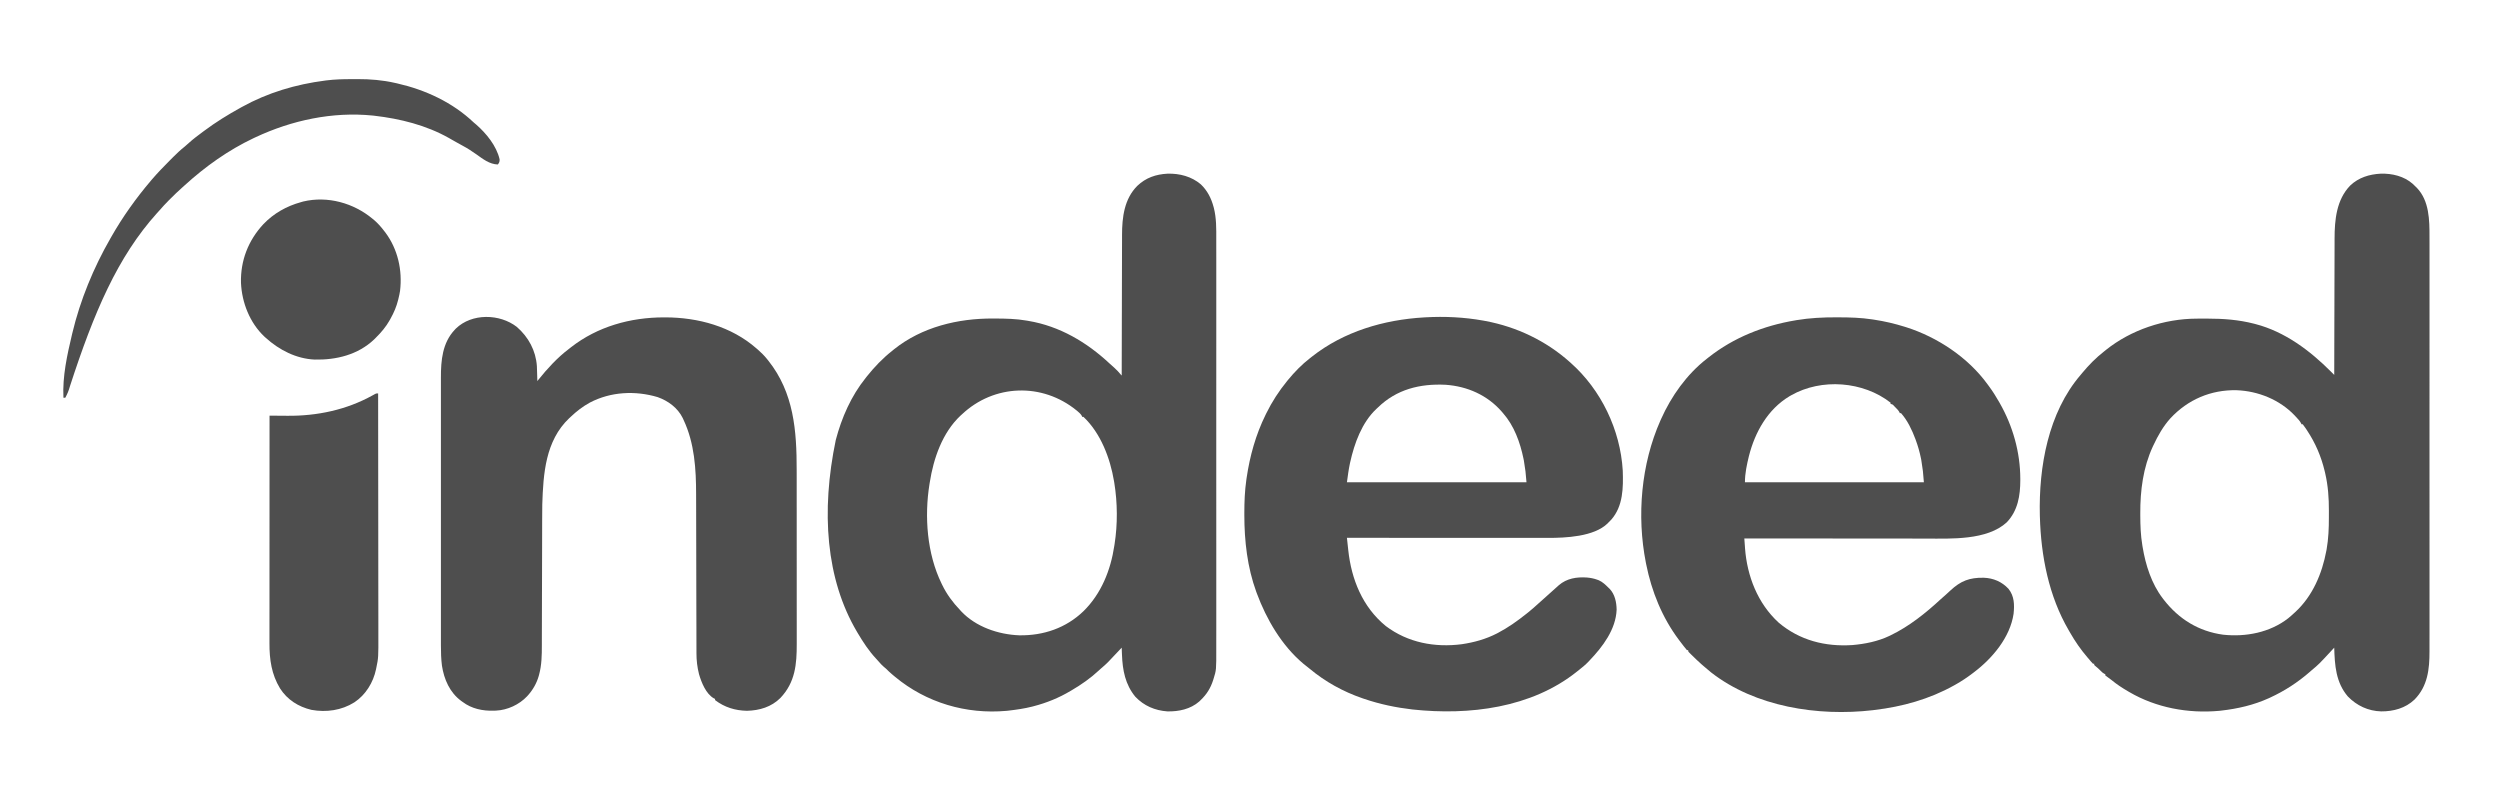 <svg width="158" height="50" viewBox="0 0 158 50" fill="none" xmlns="http://www.w3.org/2000/svg">
<path d="M150.46 10.976C151.188 10.956 151.931 11.133 152.486 11.62C152.548 11.679 152.61 11.739 152.671 11.8C152.696 11.823 152.72 11.847 152.745 11.871C153.533 12.691 153.547 13.913 153.544 14.974C153.544 15.119 153.544 15.263 153.545 15.408C153.545 15.66 153.545 15.913 153.545 16.166C153.544 16.541 153.544 16.917 153.545 17.293C153.545 17.964 153.545 18.635 153.545 19.306C153.545 19.894 153.545 20.481 153.545 21.068C153.545 21.127 153.545 21.127 153.545 21.187C153.545 21.345 153.545 21.503 153.545 21.662C153.545 23.146 153.545 24.63 153.544 26.115C153.544 27.433 153.544 28.751 153.544 30.069C153.545 31.551 153.545 33.032 153.545 34.514C153.545 34.672 153.545 34.83 153.545 34.988C153.545 35.047 153.545 35.047 153.545 35.106C153.545 35.693 153.545 36.28 153.545 36.867C153.545 37.535 153.545 38.202 153.545 38.87C153.544 39.243 153.544 39.616 153.545 39.989C153.545 40.239 153.545 40.489 153.544 40.738C153.544 40.88 153.544 41.022 153.544 41.164C153.547 42.292 153.429 43.37 152.596 44.214C152.024 44.759 151.267 44.964 150.491 44.96C149.675 44.939 148.945 44.598 148.381 44.013C147.622 43.122 147.556 42.046 147.523 40.932C147.474 40.985 147.474 40.985 147.424 41.039C146.562 41.972 146.562 41.972 146.08 42.375C146.028 42.421 146.028 42.421 145.974 42.468C145.221 43.125 144.376 43.674 143.468 44.09C143.425 44.11 143.425 44.11 143.381 44.13C142.424 44.563 141.427 44.79 140.387 44.91C140.341 44.915 140.296 44.92 140.249 44.925C138.295 45.102 136.277 44.734 134.576 43.74C134.534 43.716 134.534 43.716 134.492 43.691C134.124 43.478 133.779 43.25 133.449 42.979C133.36 42.907 133.271 42.842 133.176 42.776C133.136 42.747 133.096 42.717 133.055 42.687C133.055 42.661 133.055 42.635 133.055 42.609C133.02 42.593 133.02 42.593 132.985 42.578C132.895 42.529 132.84 42.478 132.77 42.404C132.654 42.284 132.533 42.177 132.403 42.073C132.387 42.057 132.37 42.04 132.353 42.024C132.353 41.998 132.353 41.972 132.353 41.946C132.327 41.946 132.301 41.946 132.275 41.946C132.221 41.894 132.221 41.894 132.158 41.819C132.134 41.79 132.109 41.761 132.084 41.732C132.057 41.699 132.03 41.667 132.002 41.634C131.973 41.6 131.944 41.567 131.914 41.532C131.506 41.056 131.149 40.541 130.838 39.997C130.807 39.942 130.775 39.887 130.743 39.833C129.482 37.674 128.989 35.139 128.921 32.664C128.92 32.632 128.919 32.601 128.918 32.568C128.843 29.511 129.447 26.077 131.495 23.694C131.529 23.653 131.563 23.612 131.597 23.571C132.012 23.072 132.463 22.61 132.977 22.212C133.013 22.183 133.05 22.153 133.087 22.122C134.68 20.846 136.781 20.146 138.819 20.138C138.862 20.137 138.906 20.137 138.95 20.137C139.089 20.136 139.229 20.136 139.368 20.136C139.415 20.136 139.463 20.136 139.512 20.136C140.519 20.137 141.475 20.206 142.454 20.457C142.486 20.466 142.519 20.474 142.553 20.483C144.404 20.966 145.985 22.152 147.317 23.488C147.347 23.518 147.347 23.518 147.377 23.548C147.426 23.597 147.475 23.646 147.523 23.694C147.523 23.623 147.523 23.623 147.524 23.549C147.526 22.41 147.529 21.271 147.532 20.131C147.533 19.991 147.533 19.85 147.534 19.709C147.534 19.681 147.534 19.653 147.534 19.625C147.535 19.173 147.536 18.721 147.537 18.27C147.538 17.805 147.539 17.341 147.541 16.877C147.542 16.616 147.543 16.356 147.543 16.095C147.543 15.85 147.544 15.604 147.545 15.358C147.545 15.268 147.545 15.179 147.545 15.089C147.545 13.901 147.663 12.617 148.537 11.722C149.071 11.218 149.739 11.014 150.46 10.976ZM137.169 26.438C136.715 26.942 136.383 27.528 136.097 28.14C136.077 28.182 136.077 28.182 136.057 28.224C135.443 29.551 135.26 31.004 135.266 32.452C135.266 32.493 135.266 32.534 135.266 32.576C135.268 33.211 135.29 33.831 135.395 34.458C135.401 34.498 135.408 34.539 135.415 34.58C135.601 35.708 135.978 36.894 136.682 37.812C136.719 37.861 136.719 37.861 136.758 37.912C137.709 39.132 138.958 39.903 140.504 40.113C141.937 40.266 143.456 39.977 144.612 39.077C144.742 38.972 144.866 38.861 144.988 38.748C145.009 38.729 145.03 38.71 145.051 38.691C146.156 37.679 146.756 36.254 147.026 34.804C147.032 34.773 147.038 34.741 147.044 34.709C147.16 34.042 147.186 33.381 147.185 32.706C147.185 32.565 147.185 32.425 147.186 32.284C147.189 31.485 147.134 30.687 146.951 29.907C146.941 29.864 146.931 29.821 146.921 29.777C146.698 28.847 146.335 27.999 145.807 27.204C145.78 27.163 145.753 27.121 145.725 27.079C145.634 26.943 145.634 26.943 145.534 26.814C145.509 26.814 145.483 26.814 145.456 26.814C145.441 26.78 145.441 26.78 145.425 26.745C145.343 26.592 145.222 26.473 145.105 26.346C145.081 26.319 145.057 26.292 145.031 26.265C144.084 25.264 142.718 24.713 141.353 24.662C139.731 24.626 138.271 25.252 137.169 26.438Z" fill="#4E4E4E"/>
<path d="M73.788 10.976C74.552 10.956 75.31 11.152 75.898 11.656C76.301 12.042 76.548 12.523 76.692 13.058C76.7 13.086 76.708 13.114 76.716 13.143C76.879 13.791 76.87 14.446 76.868 15.108C76.868 15.251 76.868 15.394 76.868 15.537C76.869 15.786 76.869 16.036 76.869 16.285C76.868 16.656 76.868 17.028 76.869 17.399C76.869 18.062 76.869 18.725 76.869 19.388C76.869 19.968 76.869 20.548 76.869 21.128C76.869 21.186 76.869 21.186 76.869 21.245C76.869 21.402 76.869 21.558 76.869 21.714C76.869 23.181 76.869 24.647 76.868 26.113C76.868 27.415 76.868 28.718 76.868 30.02C76.869 31.483 76.869 32.947 76.869 34.411C76.869 34.567 76.869 34.723 76.869 34.879C76.869 34.917 76.869 34.956 76.869 34.995C76.869 35.575 76.869 36.155 76.869 36.735C76.869 37.394 76.869 38.054 76.869 38.713C76.868 39.082 76.868 39.451 76.869 39.819C76.869 40.066 76.869 40.313 76.868 40.559C76.868 40.7 76.868 40.84 76.868 40.98C76.871 42.345 76.871 42.345 76.695 42.906C76.686 42.933 76.678 42.961 76.669 42.989C76.507 43.493 76.264 43.882 75.883 44.246C75.853 44.276 75.822 44.305 75.791 44.335C75.237 44.821 74.493 44.976 73.775 44.96C72.992 44.903 72.296 44.607 71.754 44.035C71.115 43.262 70.945 42.355 70.909 41.378C70.907 41.335 70.905 41.292 70.903 41.247C70.899 41.142 70.895 41.037 70.891 40.932C70.875 40.95 70.858 40.967 70.841 40.986C69.966 41.922 69.966 41.922 69.604 42.23C69.551 42.276 69.499 42.323 69.448 42.371C68.932 42.855 68.343 43.265 67.733 43.623C67.693 43.646 67.693 43.646 67.653 43.67C66.923 44.106 66.137 44.424 65.315 44.636C65.286 44.644 65.257 44.652 65.227 44.659C64.742 44.782 64.251 44.852 63.755 44.91C63.709 44.915 63.664 44.92 63.617 44.925C61.066 45.157 58.539 44.412 56.569 42.776C56.523 42.738 56.478 42.7 56.433 42.662C56.412 42.645 56.391 42.627 56.369 42.608C56.237 42.497 56.115 42.38 55.994 42.258C55.951 42.221 55.907 42.184 55.862 42.148C55.735 42.04 55.628 41.923 55.521 41.796C55.472 41.739 55.422 41.684 55.371 41.63C54.911 41.142 54.541 40.571 54.2 39.996C54.178 39.959 54.178 39.959 54.156 39.921C52.2 36.614 51.879 32.33 52.821 27.808C53.191 26.399 53.791 25.03 54.707 23.889C54.735 23.855 54.762 23.82 54.79 23.784C55.262 23.194 55.79 22.64 56.384 22.174C56.421 22.143 56.458 22.113 56.496 22.081C58.262 20.665 60.551 20.115 62.775 20.131C62.821 20.131 62.867 20.131 62.914 20.131C63.578 20.134 64.231 20.147 64.886 20.262C64.924 20.269 64.962 20.275 65.001 20.282C66.967 20.613 68.682 21.625 70.124 22.973C70.22 23.062 70.317 23.148 70.416 23.234C70.577 23.375 70.715 23.53 70.853 23.694C70.865 23.707 70.878 23.72 70.891 23.733C70.892 23.659 70.892 23.659 70.892 23.584C70.894 22.409 70.897 21.233 70.9 20.058C70.901 19.913 70.901 19.768 70.902 19.623C70.902 19.594 70.902 19.565 70.902 19.536C70.903 19.07 70.904 18.604 70.905 18.138C70.906 17.659 70.907 17.18 70.909 16.701C70.91 16.406 70.911 16.111 70.911 15.816C70.911 15.589 70.912 15.362 70.913 15.135C70.913 15.043 70.914 14.95 70.913 14.858C70.913 13.738 71.05 12.574 71.878 11.745C72.418 11.23 73.052 11.016 73.788 10.976ZM60.791 26.19C60.76 26.218 60.73 26.246 60.698 26.274C59.56 27.344 58.997 28.973 58.763 30.48C58.757 30.518 58.751 30.555 58.744 30.594C58.413 32.647 58.586 34.993 59.504 36.876C59.524 36.918 59.524 36.918 59.545 36.961C59.834 37.558 60.216 38.073 60.674 38.553C60.697 38.578 60.72 38.604 60.744 38.631C61.67 39.618 63.092 40.101 64.418 40.152C65.946 40.176 67.368 39.693 68.475 38.628C69.599 37.524 70.193 36.037 70.424 34.497C70.432 34.443 70.432 34.443 70.441 34.389C70.638 33.137 70.628 31.769 70.424 30.519C70.417 30.48 70.411 30.441 70.404 30.401C70.163 28.961 69.564 27.371 68.474 26.346C68.448 26.346 68.422 26.346 68.396 26.346C68.387 26.325 68.379 26.303 68.37 26.28C68.301 26.162 68.209 26.082 68.106 25.995C68.084 25.977 68.062 25.958 68.039 25.939C65.865 24.168 62.821 24.275 60.791 26.19Z" fill="#4E4E4E"/>
<path d="M116.074 20.055C116.143 20.055 116.143 20.055 116.213 20.056C116.92 20.057 117.613 20.078 118.314 20.184C118.359 20.191 118.404 20.198 118.451 20.205C119.109 20.304 119.746 20.454 120.38 20.652C120.415 20.663 120.449 20.674 120.485 20.685C122.457 21.314 124.38 22.595 125.606 24.279C125.64 24.324 125.673 24.369 125.706 24.414C125.942 24.733 126.151 25.066 126.347 25.41C126.36 25.433 126.373 25.455 126.386 25.479C127.215 26.931 127.681 28.594 127.683 30.266C127.683 30.307 127.683 30.307 127.683 30.349C127.682 31.321 127.53 32.273 126.832 33.006C125.586 34.161 123.282 34.042 121.713 34.038C121.558 34.038 121.403 34.038 121.248 34.038C120.982 34.038 120.715 34.038 120.449 34.037C120.063 34.037 119.678 34.036 119.292 34.036C118.666 34.036 118.041 34.036 117.415 34.035C116.808 34.034 116.201 34.034 115.594 34.033C115.556 34.033 115.519 34.033 115.48 34.033C115.292 34.033 115.103 34.033 114.915 34.033C113.357 34.032 111.799 34.031 110.241 34.029C110.252 34.189 110.264 34.349 110.276 34.508C110.279 34.553 110.282 34.598 110.285 34.644C110.417 36.413 111.084 38.133 112.409 39.348C113.738 40.473 115.354 40.881 117.07 40.768C117.865 40.7 118.683 40.536 119.406 40.191C119.433 40.178 119.46 40.165 119.489 40.151C120.667 39.581 121.7 38.751 122.657 37.867C122.765 37.768 122.875 37.672 122.986 37.576C123.078 37.494 123.168 37.41 123.258 37.326C123.914 36.714 124.473 36.497 125.373 36.513C125.981 36.536 126.517 36.764 126.936 37.212C127.308 37.677 127.318 38.221 127.259 38.789C127.041 40.28 125.917 41.611 124.748 42.492C124.716 42.516 124.716 42.516 124.683 42.542C124.33 42.812 123.967 43.055 123.578 43.272C123.547 43.289 123.515 43.307 123.483 43.325C121.932 44.189 120.225 44.663 118.47 44.87C118.432 44.875 118.394 44.88 118.354 44.885C114.9 45.286 110.93 44.675 108.135 42.492C107.963 42.352 107.795 42.208 107.628 42.063C107.595 42.034 107.562 42.006 107.528 41.976C107.326 41.798 107.133 41.611 106.941 41.422C106.904 41.386 106.904 41.386 106.866 41.349C106.844 41.326 106.821 41.304 106.798 41.28C106.767 41.25 106.767 41.25 106.736 41.219C106.692 41.166 106.692 41.166 106.692 41.088C106.666 41.088 106.641 41.088 106.614 41.088C106.544 41.007 106.479 40.926 106.414 40.842C106.395 40.816 106.376 40.791 106.356 40.766C106.298 40.691 106.242 40.616 106.185 40.542C106.158 40.507 106.131 40.472 106.104 40.436C105.049 39.029 104.383 37.384 104.04 35.667C104.033 35.629 104.025 35.592 104.017 35.553C103.437 32.599 103.716 29.337 104.937 26.58C104.951 26.548 104.966 26.515 104.981 26.482C105.626 25.038 106.606 23.656 107.862 22.68C107.901 22.649 107.94 22.618 107.981 22.586C109.573 21.329 111.466 20.583 113.456 20.248C113.484 20.243 113.511 20.238 113.54 20.233C114.381 20.092 115.221 20.053 116.074 20.055ZM113.205 24.981C113.147 25.014 113.147 25.014 113.089 25.047C111.717 25.873 110.918 27.306 110.532 28.822C110.399 29.369 110.28 29.916 110.28 30.48C114.012 30.48 117.744 30.48 121.589 30.48C121.534 29.767 121.534 29.767 121.424 29.066C121.415 29.024 121.407 28.982 121.398 28.939C121.32 28.559 121.216 28.192 121.082 27.828C121.072 27.8 121.062 27.772 121.051 27.743C120.837 27.17 120.555 26.574 120.146 26.112C120.121 26.112 120.095 26.112 120.068 26.112C120.06 26.091 120.052 26.07 120.043 26.048C119.972 25.924 119.877 25.831 119.776 25.732C119.757 25.712 119.737 25.692 119.717 25.672C119.619 25.561 119.619 25.561 119.484 25.527C119.484 25.502 119.484 25.476 119.484 25.449C117.752 24.093 115.12 23.894 113.205 24.981Z" fill="#4E4E4E"/>
<path d="M93.745 20.262C93.787 20.27 93.829 20.278 93.873 20.286C95.849 20.655 97.701 21.535 99.204 22.875C99.236 22.903 99.236 22.903 99.267 22.931C101.196 24.644 102.404 27.165 102.558 29.739C102.594 30.814 102.585 31.982 101.837 32.837C101.779 32.897 101.72 32.956 101.661 33.015C101.641 33.037 101.62 33.059 101.599 33.081C100.736 33.922 98.942 33.997 97.826 33.995C97.771 33.995 97.716 33.995 97.66 33.995C97.51 33.995 97.36 33.995 97.21 33.995C97.048 33.994 96.885 33.994 96.723 33.994C96.442 33.994 96.161 33.994 95.88 33.994C95.474 33.994 95.068 33.994 94.662 33.994C94.003 33.993 93.344 33.993 92.685 33.993C92.045 33.992 91.405 33.992 90.765 33.992C90.726 33.992 90.686 33.992 90.646 33.992C90.448 33.992 90.249 33.992 90.051 33.992C88.409 33.992 86.768 33.991 85.126 33.99C85.146 34.181 85.167 34.372 85.188 34.563C85.195 34.628 85.202 34.693 85.209 34.757C85.405 36.608 86.107 38.36 87.583 39.567C88.977 40.617 90.679 40.935 92.389 40.714C93.161 40.599 93.908 40.393 94.603 40.035C94.627 40.022 94.651 40.009 94.677 39.996C95.318 39.66 95.91 39.238 96.474 38.787C96.511 38.758 96.548 38.728 96.586 38.698C96.809 38.519 97.022 38.331 97.233 38.137C97.318 38.059 97.404 37.983 97.491 37.907C97.707 37.718 97.92 37.526 98.132 37.332C98.229 37.244 98.326 37.157 98.424 37.071C98.471 37.029 98.471 37.029 98.518 36.986C99.022 36.552 99.645 36.455 100.291 36.499C100.523 36.519 100.74 36.561 100.959 36.642C100.986 36.652 101.013 36.662 101.041 36.672C101.287 36.779 101.472 36.963 101.661 37.149C101.684 37.171 101.707 37.193 101.731 37.216C102.063 37.564 102.162 38.061 102.171 38.527C102.123 39.784 101.287 40.878 100.452 41.751C100.415 41.79 100.415 41.79 100.377 41.831C100.204 42.011 100.012 42.168 99.816 42.323C99.77 42.359 99.724 42.395 99.679 42.432C96.79 44.752 92.843 45.223 89.265 44.839C88.222 44.718 87.212 44.507 86.218 44.169C86.159 44.148 86.159 44.148 86.098 44.128C84.884 43.71 83.757 43.087 82.77 42.264C82.638 42.154 82.504 42.048 82.368 41.943C81.007 40.8 80.041 39.142 79.432 37.5C79.42 37.468 79.409 37.436 79.396 37.403C78.831 35.853 78.643 34.19 78.642 32.55C78.642 32.506 78.642 32.463 78.642 32.419C78.643 31.713 78.669 31.023 78.769 30.324C78.779 30.253 78.779 30.253 78.79 30.181C78.99 28.817 79.367 27.469 79.978 26.229C79.994 26.197 80.01 26.164 80.026 26.13C80.385 25.398 80.827 24.716 81.343 24.084C81.361 24.063 81.378 24.041 81.396 24.019C81.813 23.512 82.266 23.044 82.786 22.641C82.825 22.61 82.864 22.579 82.905 22.547C84.926 20.951 87.457 20.208 90.001 20.06C90.029 20.058 90.058 20.057 90.088 20.055C91.306 19.986 92.543 20.046 93.745 20.262ZM87.076 25.761C87.03 25.804 87.03 25.804 86.983 25.847C86.07 26.709 85.6 28.011 85.333 29.208C85.326 29.241 85.318 29.274 85.311 29.308C85.228 29.697 85.182 30.084 85.126 30.48C88.871 30.48 92.616 30.48 96.474 30.48C96.417 29.789 96.417 29.789 96.309 29.11C96.3 29.068 96.292 29.026 96.283 28.982C96.072 27.958 95.694 26.908 94.993 26.112C94.965 26.08 94.937 26.048 94.909 26.014C93.998 24.971 92.74 24.416 91.366 24.318C89.74 24.238 88.259 24.605 87.076 25.761Z" fill="#4E4E4E"/>
<path d="M32.663 20.66C33.401 21.302 33.864 22.16 33.931 23.136C33.937 23.28 33.942 23.425 33.945 23.57C33.948 23.645 33.948 23.645 33.95 23.721C33.954 23.842 33.957 23.963 33.96 24.084C33.993 24.043 33.993 24.043 34.027 24C34.59 23.298 35.229 22.599 35.949 22.056C35.995 22.02 36.04 21.984 36.086 21.948C37.767 20.636 39.843 20.059 41.957 20.058C41.988 20.058 42.019 20.058 42.05 20.058C44.12 20.061 46.223 20.633 47.804 22.017C47.838 22.047 47.872 22.076 47.907 22.106C48.111 22.285 48.297 22.469 48.467 22.68C48.498 22.718 48.528 22.756 48.56 22.795C50.173 24.824 50.353 27.222 50.35 29.714C50.35 29.875 50.35 30.036 50.351 30.198C50.351 30.512 50.351 30.825 50.351 31.139C50.351 31.395 50.351 31.65 50.351 31.905C50.351 31.942 50.351 31.979 50.351 32.016C50.351 32.091 50.352 32.165 50.352 32.24C50.352 32.934 50.352 33.628 50.352 34.322C50.351 34.956 50.352 35.589 50.353 36.222C50.353 36.876 50.354 37.529 50.353 38.182C50.353 38.548 50.353 38.914 50.354 39.279C50.355 39.59 50.355 39.901 50.354 40.212C50.354 40.37 50.354 40.528 50.354 40.686C50.358 41.988 50.258 43.123 49.321 44.112C48.749 44.682 48.002 44.902 47.21 44.922C46.465 44.909 45.787 44.701 45.192 44.246C45.192 44.221 45.192 44.195 45.192 44.169C45.169 44.159 45.147 44.15 45.124 44.14C44.618 43.858 44.331 43.135 44.178 42.609C44.066 42.163 44.016 41.741 44.016 41.283C44.016 41.237 44.016 41.19 44.016 41.142C44.015 41.014 44.015 40.886 44.015 40.757C44.015 40.618 44.014 40.48 44.014 40.341C44.014 40.1 44.013 39.86 44.013 39.619C44.012 39.27 44.011 38.922 44.01 38.573C44.009 38.005 44.008 37.437 44.006 36.87C44.006 36.836 44.006 36.802 44.006 36.767C44.005 36.286 44.004 35.806 44.003 35.326C44.003 35.292 44.003 35.258 44.003 35.224C44.003 35.173 44.003 35.173 44.003 35.122C44.002 34.557 44 33.992 43.999 33.428C43.998 33.08 43.997 32.733 43.997 32.386C43.996 32.147 43.996 31.908 43.995 31.669C43.995 31.532 43.994 31.395 43.994 31.258C43.994 29.65 43.897 28.016 43.203 26.541C43.175 26.48 43.175 26.48 43.146 26.416C42.828 25.774 42.23 25.334 41.565 25.098C40.149 24.676 38.6 24.753 37.282 25.442C36.834 25.687 36.434 25.994 36.066 26.346C36.034 26.375 36.003 26.404 35.97 26.434C34.47 27.862 34.335 29.936 34.272 31.884C34.265 32.209 34.266 32.533 34.265 32.858C34.265 32.953 34.265 33.047 34.264 33.142C34.264 33.344 34.263 33.547 34.263 33.749C34.263 34.042 34.262 34.335 34.261 34.628C34.259 35.105 34.258 35.581 34.257 36.058C34.257 36.101 34.257 36.101 34.257 36.144C34.255 36.548 34.255 36.951 34.254 37.355C34.254 37.383 34.254 37.411 34.253 37.441C34.253 37.469 34.253 37.498 34.253 37.527C34.252 38.002 34.251 38.478 34.249 38.953C34.248 39.219 34.248 39.485 34.247 39.751C34.247 40.001 34.246 40.251 34.245 40.501C34.245 40.593 34.245 40.684 34.245 40.775C34.245 41.4 34.237 42.025 34.072 42.633C34.064 42.663 34.056 42.694 34.047 42.726C33.918 43.176 33.687 43.584 33.375 43.935C33.354 43.958 33.333 43.982 33.311 44.007C32.816 44.532 32.071 44.879 31.347 44.91C31.302 44.911 31.258 44.913 31.212 44.916C30.507 44.937 29.814 44.796 29.241 44.364C29.21 44.342 29.18 44.321 29.148 44.298C28.424 43.766 28.065 42.937 27.931 42.07C27.877 41.64 27.865 41.217 27.866 40.783C27.866 40.708 27.866 40.632 27.866 40.556C27.866 40.349 27.866 40.143 27.866 39.936C27.866 39.713 27.866 39.489 27.866 39.266C27.865 38.828 27.866 38.391 27.866 37.954C27.866 37.599 27.866 37.243 27.866 36.888C27.866 36.837 27.866 36.787 27.866 36.734C27.866 36.631 27.866 36.528 27.866 36.425C27.866 35.488 27.866 34.551 27.866 33.614C27.866 32.76 27.866 31.906 27.866 31.052C27.866 30.09 27.866 29.129 27.866 28.168C27.866 28.066 27.866 27.963 27.866 27.86C27.866 27.81 27.866 27.759 27.866 27.707C27.866 27.353 27.866 26.998 27.866 26.643C27.865 26.21 27.866 25.778 27.866 25.345C27.866 25.125 27.866 24.904 27.866 24.683C27.866 24.481 27.866 24.279 27.866 24.077C27.866 24.004 27.866 23.931 27.866 23.858C27.863 22.782 27.959 21.67 28.734 20.848C28.76 20.82 28.785 20.793 28.811 20.765C29.825 19.783 31.584 19.823 32.663 20.66Z" fill="#4E4E4E"/>
<path d="M23.898 24.864C23.901 26.957 23.903 29.049 23.904 31.142C23.904 31.389 23.905 31.637 23.905 31.884C23.905 31.933 23.905 31.983 23.905 32.033C23.905 32.829 23.906 33.625 23.907 34.422C23.909 35.239 23.909 36.056 23.909 36.874C23.91 37.378 23.91 37.882 23.911 38.386C23.912 38.732 23.912 39.078 23.912 39.425C23.912 39.624 23.912 39.823 23.912 40.023C23.917 41.564 23.917 41.564 23.781 42.219C23.776 42.246 23.77 42.273 23.764 42.301C23.589 43.136 23.11 43.917 22.392 44.39C21.584 44.899 20.617 45.032 19.682 44.863C18.859 44.666 18.156 44.226 17.698 43.506C17.16 42.622 17.028 41.679 17.03 40.661C17.03 40.599 17.03 40.536 17.03 40.474C17.03 40.304 17.03 40.134 17.03 39.964C17.03 39.78 17.03 39.596 17.03 39.412C17.03 39.093 17.03 38.775 17.031 38.457C17.031 37.996 17.031 37.536 17.031 37.076C17.031 36.329 17.031 35.582 17.032 34.836C17.032 34.11 17.032 33.385 17.033 32.66C17.033 32.615 17.033 32.57 17.033 32.524C17.033 32.3 17.033 32.075 17.033 31.851C17.033 29.99 17.034 28.129 17.035 26.268C17.058 26.268 17.082 26.269 17.106 26.269C17.358 26.272 17.61 26.273 17.862 26.275C17.955 26.275 18.049 26.276 18.142 26.277C20.033 26.297 21.893 25.907 23.555 24.983C23.584 24.968 23.612 24.952 23.641 24.936C23.665 24.922 23.69 24.908 23.715 24.894C23.781 24.864 23.781 24.864 23.898 24.864Z" fill="#4E4E4E"/>
<path d="M23.547 13.828C23.582 13.857 23.617 13.886 23.653 13.915C23.895 14.124 24.095 14.354 24.288 14.608C24.311 14.637 24.334 14.666 24.357 14.696C25.145 15.755 25.44 17.083 25.283 18.384C25.259 18.545 25.225 18.701 25.185 18.859C25.179 18.886 25.172 18.913 25.166 18.941C25.06 19.373 24.896 19.758 24.678 20.145C24.664 20.171 24.65 20.197 24.635 20.224C24.393 20.656 24.094 21.008 23.742 21.355C23.709 21.388 23.675 21.422 23.64 21.457C22.624 22.421 21.251 22.756 19.888 22.725C18.724 22.674 17.65 22.122 16.801 21.355C16.77 21.326 16.738 21.299 16.706 21.27C15.787 20.401 15.286 19.127 15.23 17.876C15.193 16.474 15.691 15.195 16.643 14.17C17.296 13.485 18.113 13.025 19.024 12.775C19.069 12.762 19.115 12.748 19.162 12.735C20.705 12.368 22.348 12.829 23.547 13.828Z" fill="#4E4E4E"/>
<path d="M22.211 5.002C22.342 5.002 22.474 5.001 22.606 5C23.4 4.998 24.19 5.063 24.966 5.241C25.011 5.251 25.057 5.261 25.104 5.271C26.896 5.68 28.601 6.471 29.943 7.744C29.993 7.787 30.044 7.829 30.094 7.871C30.736 8.433 31.377 9.216 31.574 10.064C31.582 10.218 31.556 10.275 31.464 10.396C30.927 10.378 30.518 10.045 30.095 9.746C29.819 9.552 29.541 9.369 29.242 9.211C29.128 9.15 29.015 9.087 28.902 9.023C28.794 8.961 28.685 8.901 28.577 8.84C28.509 8.802 28.441 8.762 28.373 8.723C26.929 7.911 25.299 7.505 23.664 7.315C23.612 7.309 23.612 7.309 23.559 7.303C21.013 7.048 18.44 7.6 16.138 8.68C16.099 8.698 16.06 8.716 16.02 8.735C14.426 9.491 12.976 10.524 11.674 11.71C11.612 11.767 11.549 11.823 11.486 11.879C11.238 12.099 11.002 12.328 10.768 12.563C10.733 12.598 10.698 12.633 10.662 12.668C10.464 12.867 10.275 13.069 10.093 13.282C10.036 13.345 9.979 13.407 9.922 13.47C7.435 16.233 5.944 19.718 4.416 24.424C4.348 24.68 4.254 24.905 4.126 25.137C4.088 25.137 4.049 25.137 4.009 25.137C3.943 23.773 4.242 22.441 4.555 21.12C4.561 21.095 4.568 21.069 4.574 21.042C5.07 18.965 5.91 16.926 6.973 15.076C7.002 15.025 7.002 15.025 7.031 14.974C7.75 13.709 8.598 12.522 9.54 11.415C9.557 11.395 9.574 11.374 9.591 11.354C9.951 10.933 10.336 10.536 10.727 10.144C10.798 10.074 10.868 10.003 10.938 9.932C11.175 9.694 11.413 9.469 11.678 9.261C11.773 9.185 11.861 9.104 11.95 9.021C12.226 8.771 12.525 8.551 12.823 8.329C12.851 8.308 12.879 8.287 12.908 8.266C13.636 7.722 14.406 7.247 15.202 6.808C15.232 6.791 15.262 6.775 15.293 6.758C16.926 5.854 18.697 5.33 20.545 5.092C20.587 5.087 20.587 5.087 20.63 5.081C21.157 5.015 21.68 5.001 22.211 5.002Z" fill="#4E4E4E"/>
</svg>
